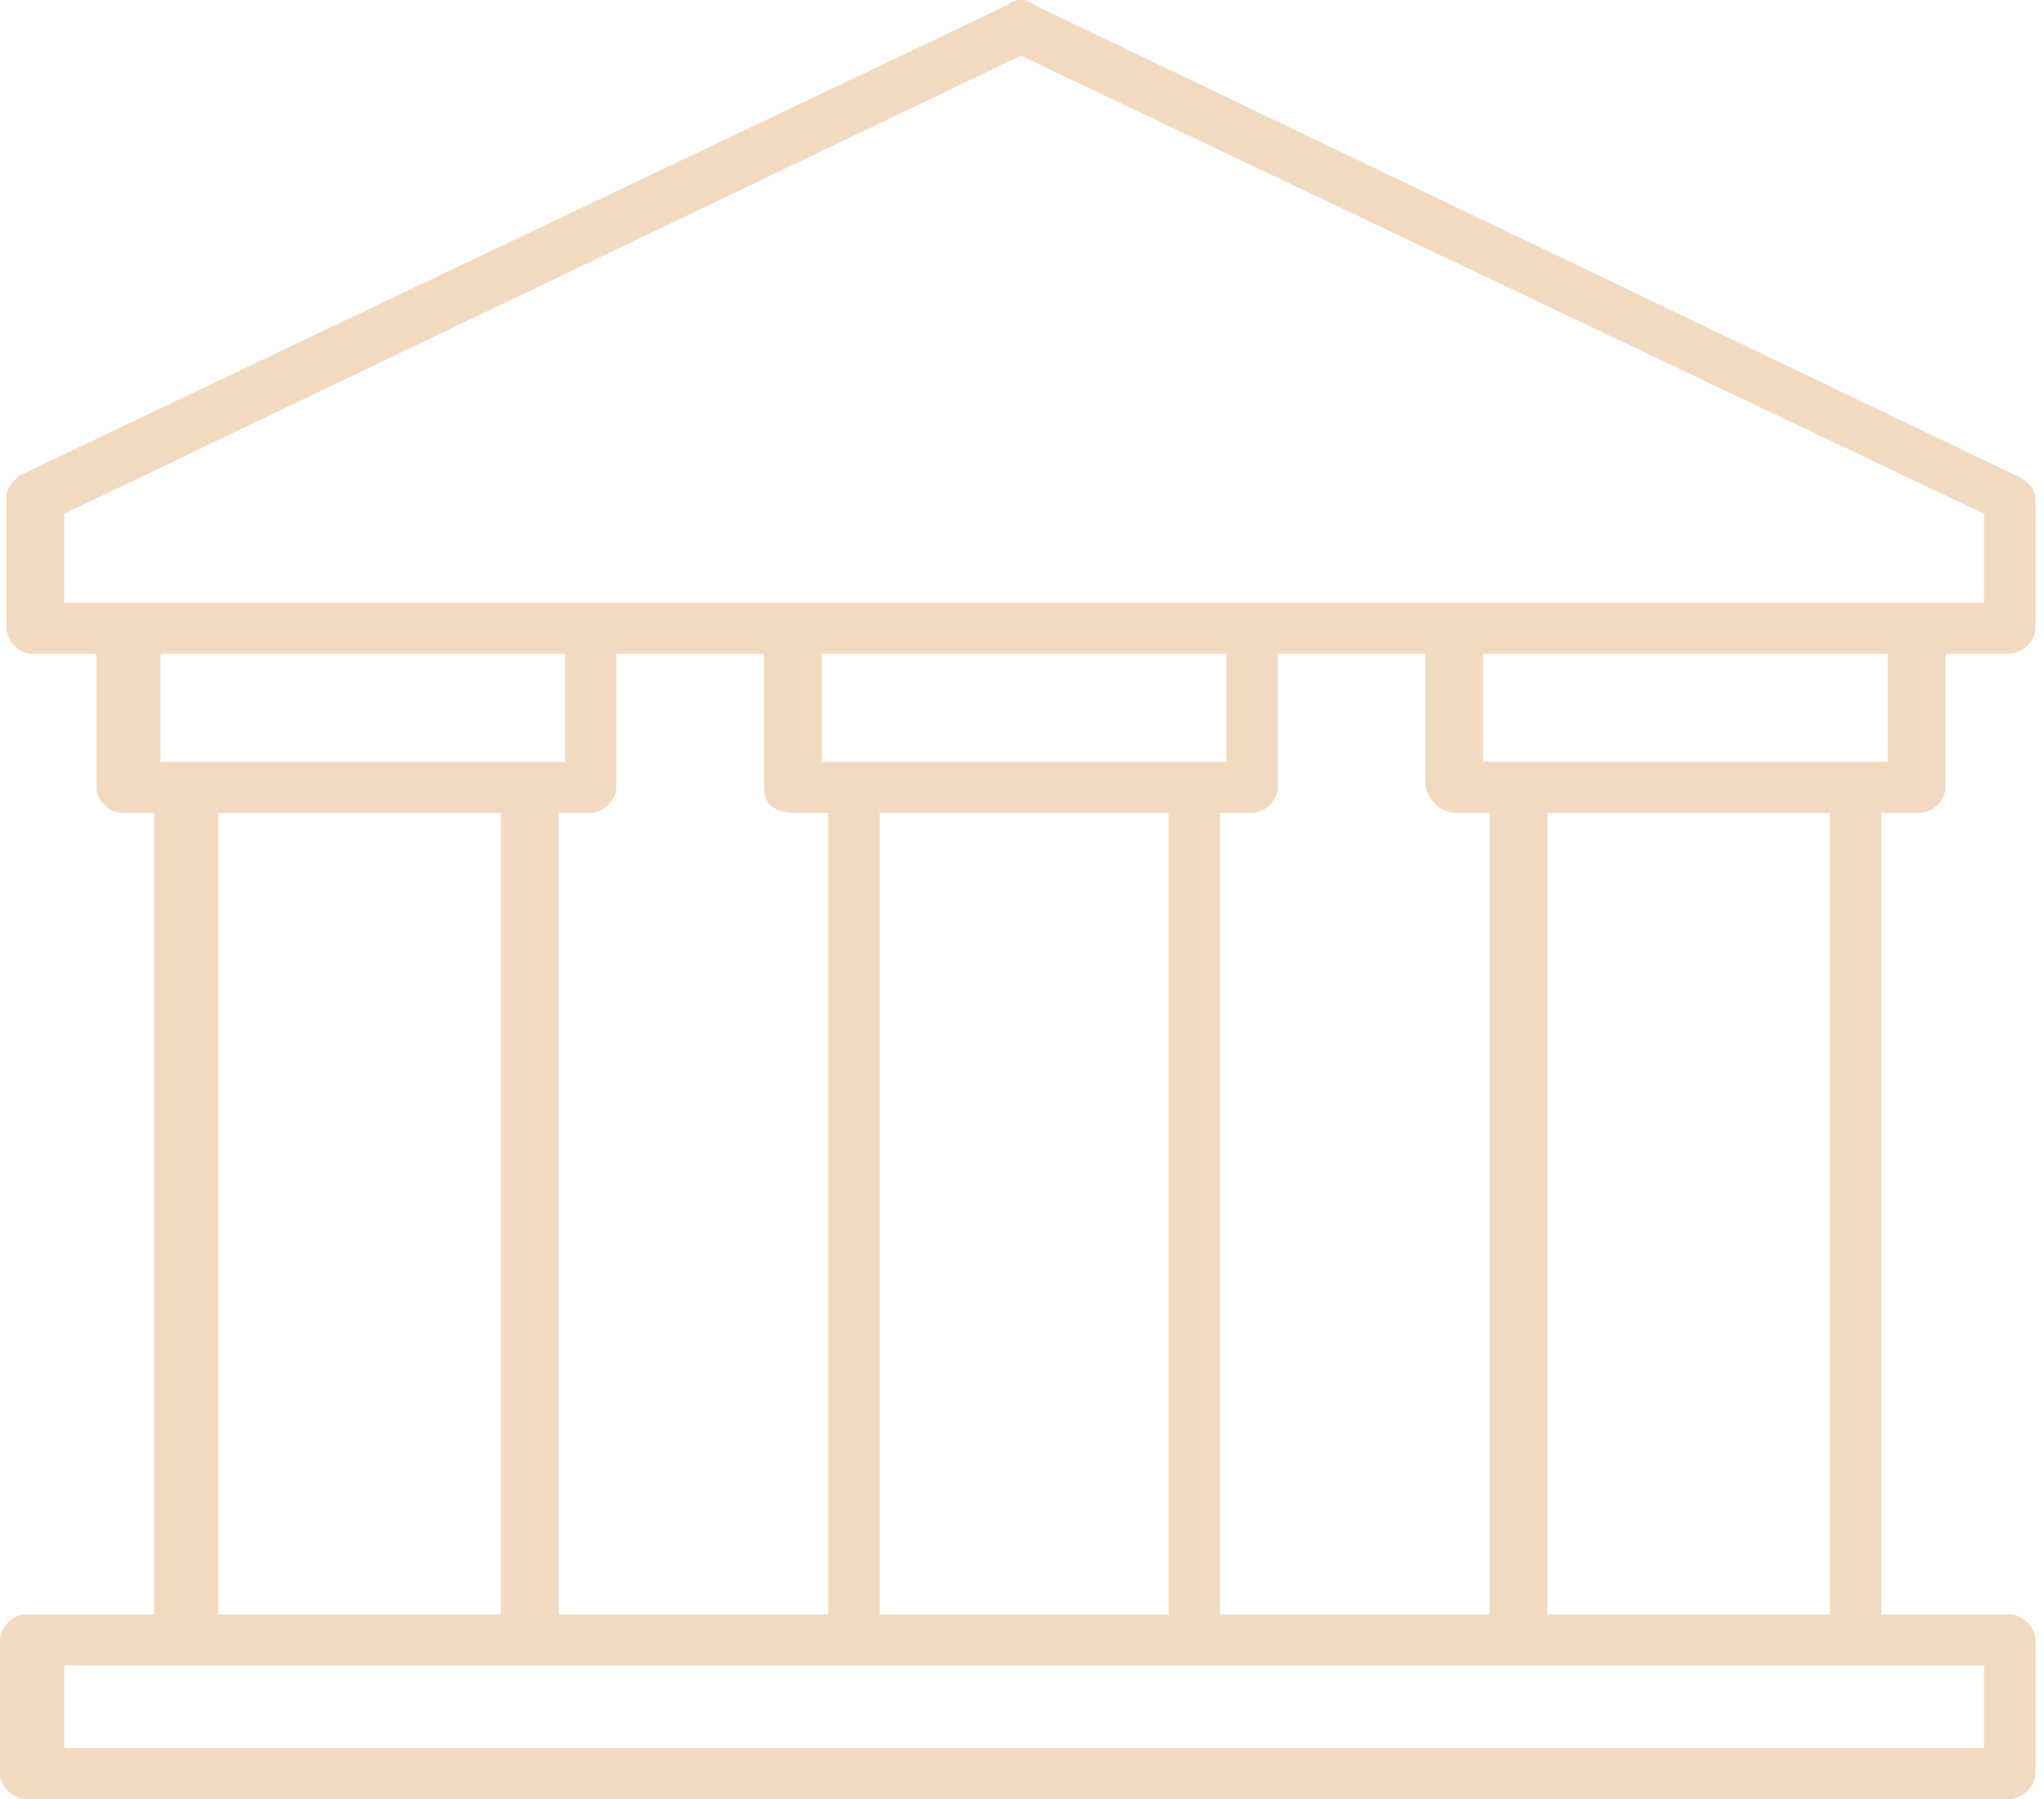 <?xml version="1.0" encoding="UTF-8"?> <svg xmlns="http://www.w3.org/2000/svg" width="100" height="88" viewBox="0 0 100 88" fill="none"> <path d="M93.924 39.76C94.553 39.76 95.181 39.137 95.181 38.515V31.979H98.322C98.951 31.979 99.579 31.356 99.579 30.734V24.509C99.579 23.887 99.265 23.576 98.636 23.264L50.575 0.233C50.261 -0.078 49.632 -0.078 49.318 0.233L0.942 23.264C0.628 23.576 0.314 23.887 0.314 24.198V30.734C0.314 31.356 0.942 31.979 1.571 31.979H4.712V38.515C4.712 39.137 5.34 39.76 5.968 39.76H7.539V78.974H1.256C0.628 78.974 0 79.597 0 80.219V86.755C0 87.377 0.628 88 1.256 88H98.322C98.951 88 99.579 87.377 99.579 86.755V80.219C99.579 79.597 98.951 78.974 98.322 78.974H92.04V39.76H93.924ZM97.066 25.132V29.489H3.141V25.132L49.946 2.723L97.066 25.132ZM89.527 39.76V78.974H75.705V39.76H89.527ZM57.172 39.76V78.974H43.036V39.76H57.172ZM24.502 39.76V78.974H10.68V39.76H24.502ZM38.952 39.76H40.523V78.974H27.329V39.76H28.9C29.528 39.76 30.156 39.137 30.156 38.515V31.979H37.381V38.515C37.381 39.448 38.01 39.76 38.952 39.76ZM27.643 31.979V37.27H7.853V31.979H27.643ZM71.307 39.76H72.878V78.974H59.684V39.76H61.255C61.883 39.76 62.512 39.137 62.512 38.515V31.979H69.737V38.515C70.051 39.448 70.679 39.76 71.307 39.76ZM59.999 31.979V37.27H40.209V31.979H59.999ZM92.354 31.979V37.27H72.564V31.979H92.354ZM97.066 81.464V85.51H3.141V81.464H97.066Z" fill="#F2DAC1"></path> </svg> 